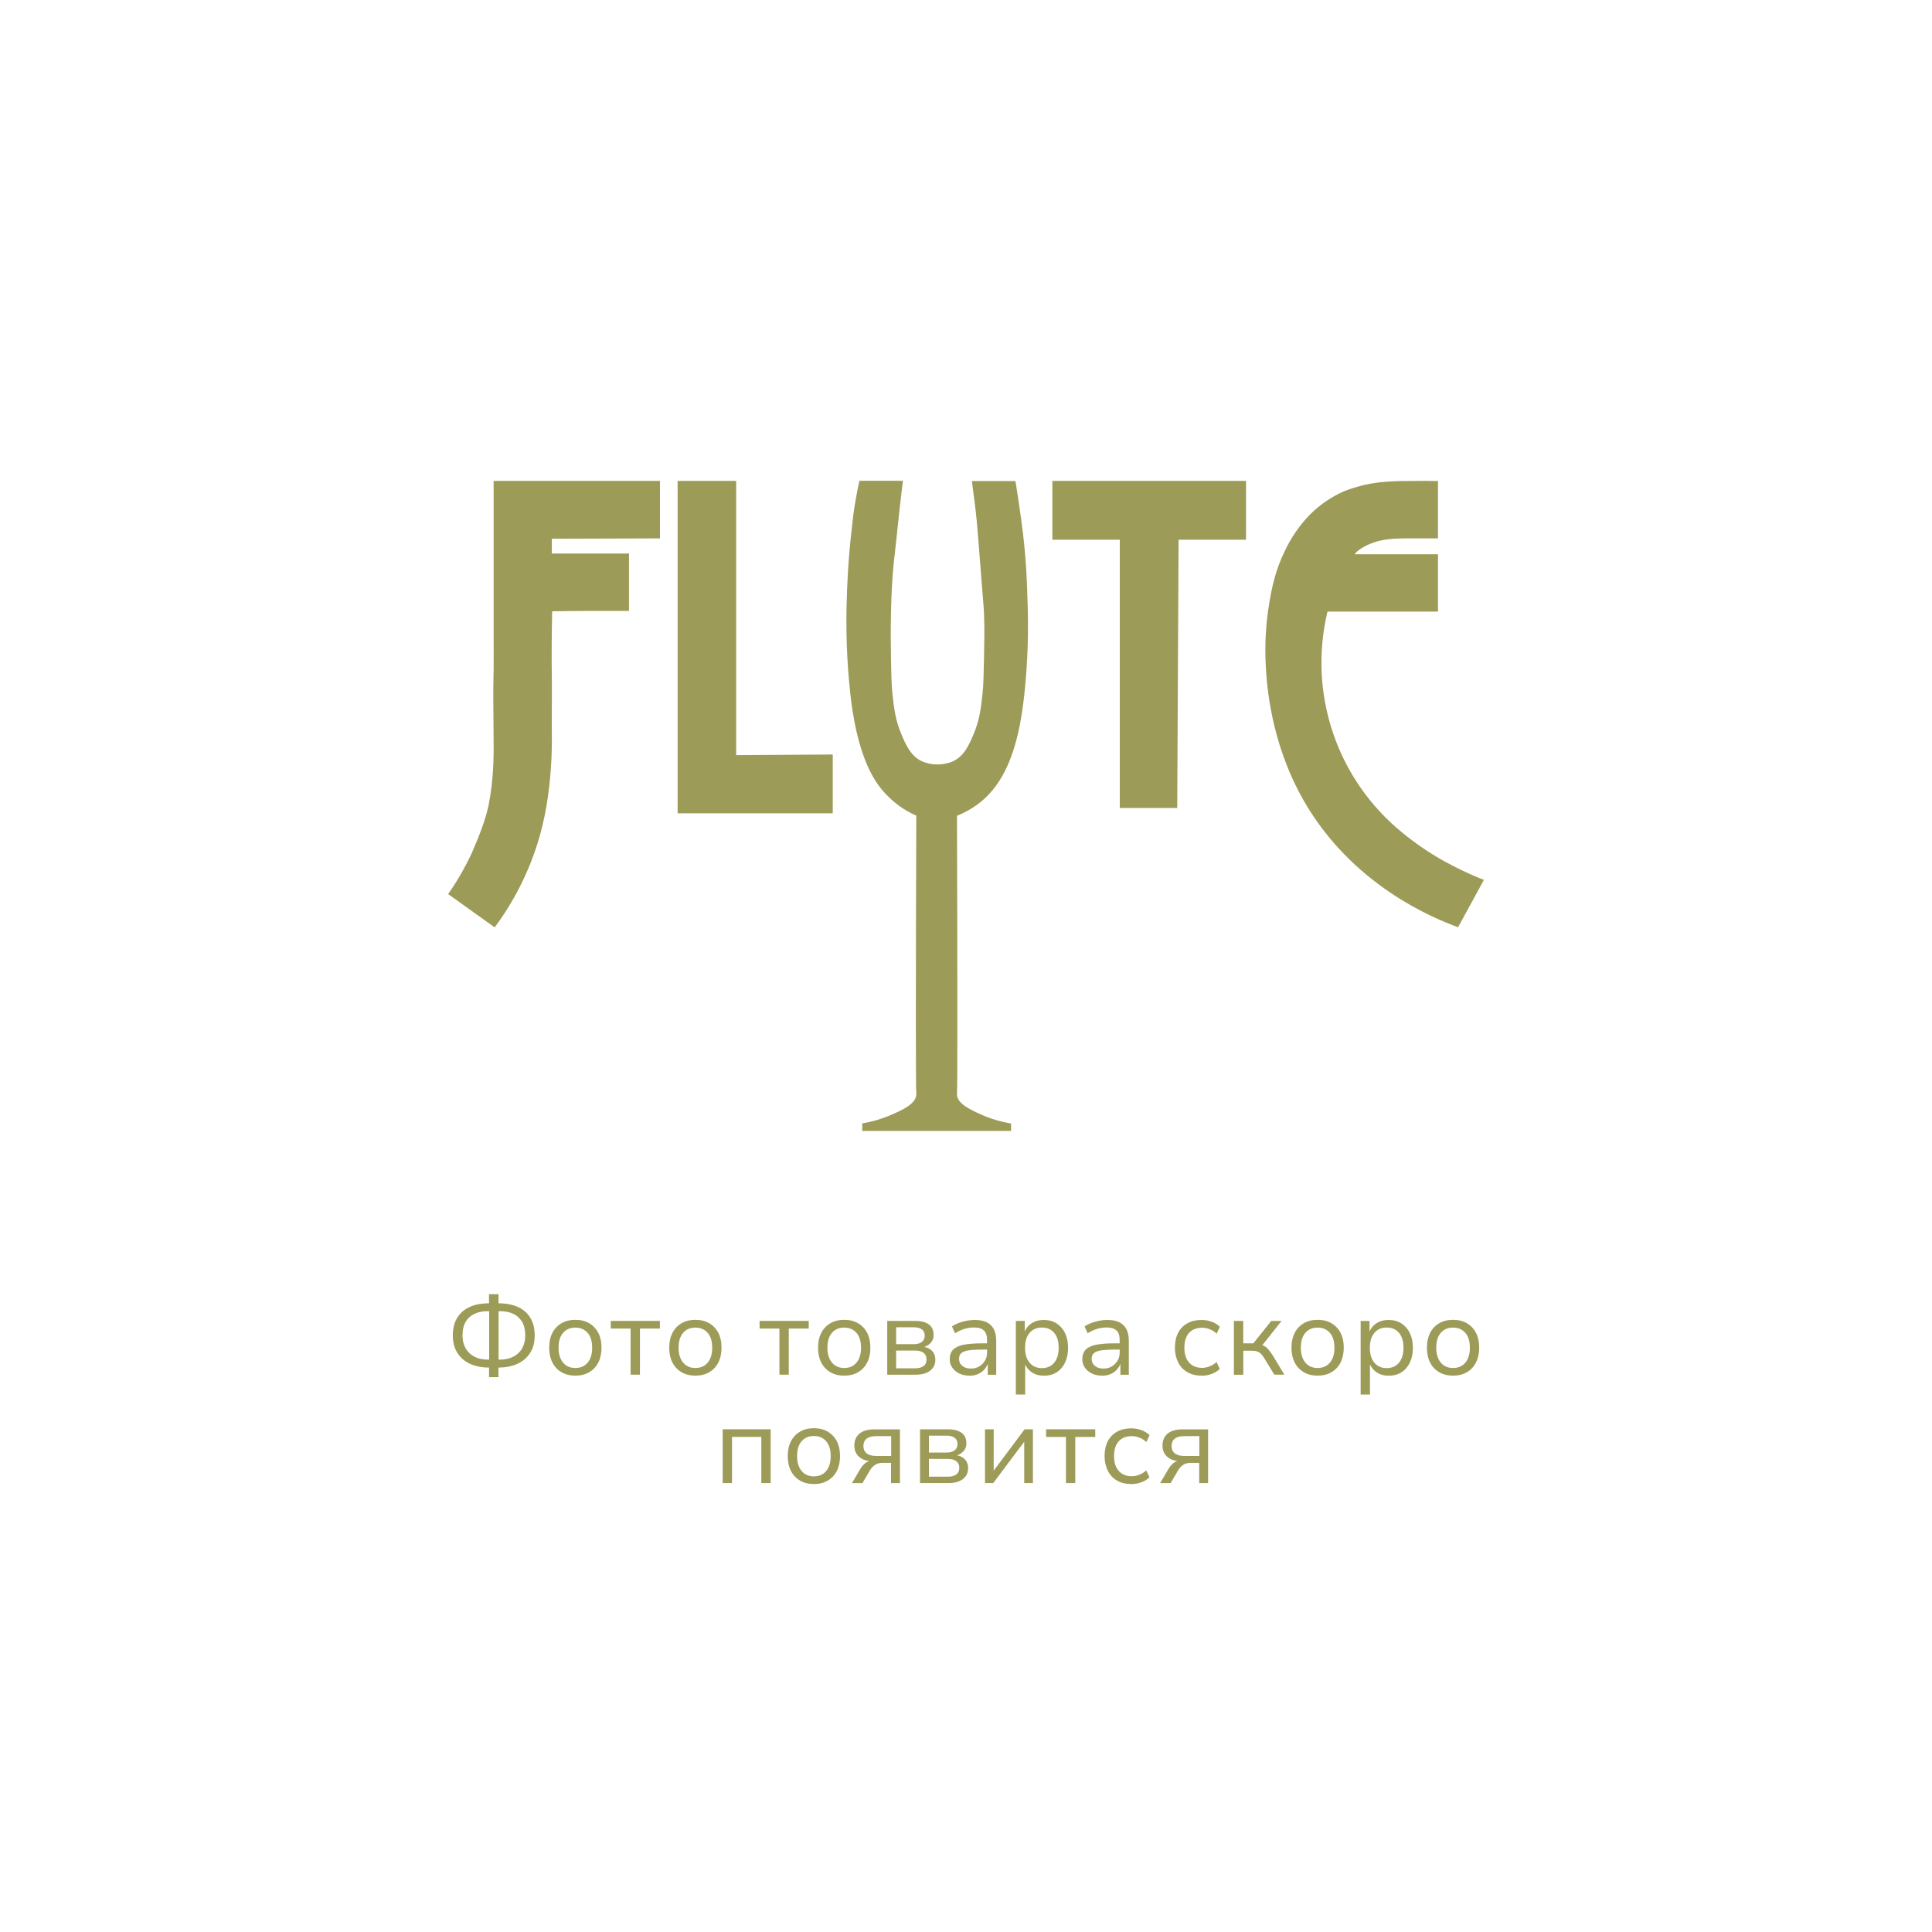 <?xml version="1.0" encoding="UTF-8"?>
<svg id="_Слой_1" data-name="Слой 1" xmlns="http://www.w3.org/2000/svg" viewBox="0 0 300 300">
  <defs>
    <style>
      .cls-1, .cls-2 {
        fill: #9c9b58;
      }

      .cls-3 {
        fill: #fff;
      }

      .cls-2 {
        fill-rule: evenodd;
      }
    </style>
  </defs>
  <rect class="cls-3" width="300" height="300"/>
  <g>
    <path class="cls-1" d="M75.94,213.85v-1.82l.39,.32h-.43c-1.12,0-2.1-.2-2.94-.59-.84-.39-1.49-.96-1.95-1.7s-.7-1.64-.7-2.7,.23-1.99,.68-2.73c.45-.74,1.1-1.3,1.93-1.68,.83-.38,1.83-.57,2.97-.57h.43l-.39,.32v-1.74h1.48v1.74l-.39-.32h.43c1.15,0,2.14,.19,2.97,.57,.84,.38,1.48,.94,1.93,1.68,.45,.74,.68,1.65,.68,2.73s-.23,1.96-.7,2.7-1.12,1.31-1.95,1.7c-.84,.39-1.81,.59-2.94,.59h-.43l.39-.32v1.82h-1.48Zm.02-2.37v-8.25l.34,.37h-.58c-.76,0-1.43,.13-2.02,.4-.58,.27-1.05,.68-1.38,1.23s-.5,1.26-.5,2.12c0,.62,.1,1.17,.3,1.64s.47,.86,.83,1.18,.76,.55,1.24,.71c.47,.16,.99,.24,1.54,.24h.58l-.34,.36Zm1.45,0l-.36-.36h.6c.56,0,1.07-.08,1.54-.24,.47-.16,.88-.39,1.24-.71s.63-.7,.83-1.18c.2-.47,.3-1.02,.3-1.64,0-.85-.17-1.56-.5-2.11-.34-.56-.8-.97-1.38-1.24-.59-.27-1.26-.4-2.02-.4h-.6l.36-.37v8.25Z"/>
    <path class="cls-1" d="M89.34,213.61c-.83,0-1.55-.18-2.16-.54-.61-.36-1.08-.86-1.41-1.51s-.49-1.41-.49-2.3,.16-1.63,.49-2.28c.33-.64,.8-1.14,1.41-1.5,.61-.36,1.33-.54,2.16-.54s1.55,.18,2.16,.54c.61,.36,1.08,.86,1.41,1.5,.33,.64,.49,1.4,.49,2.28s-.16,1.65-.49,2.3-.8,1.15-1.41,1.51c-.61,.36-1.33,.54-2.16,.54Zm0-1.19c.81,0,1.44-.28,1.91-.83,.47-.56,.7-1.33,.7-2.32s-.23-1.75-.7-2.3c-.47-.54-1.1-.82-1.91-.82s-1.44,.27-1.91,.82c-.47,.55-.7,1.31-.7,2.3s.24,1.76,.71,2.32c.47,.56,1.1,.83,1.9,.83Z"/>
    <path class="cls-1" d="M97.92,213.46v-7.16h-3.08v-1.19h7.63v1.19h-3.1v7.16h-1.45Z"/>
    <path class="cls-1" d="M107.98,213.61c-.83,0-1.55-.18-2.16-.54-.61-.36-1.08-.86-1.41-1.51s-.49-1.41-.49-2.3,.16-1.63,.49-2.28c.33-.64,.8-1.14,1.41-1.5,.61-.36,1.33-.54,2.16-.54s1.55,.18,2.16,.54c.61,.36,1.08,.86,1.41,1.5,.33,.64,.49,1.4,.49,2.28s-.16,1.65-.49,2.3-.8,1.15-1.41,1.51c-.61,.36-1.33,.54-2.16,.54Zm0-1.19c.81,0,1.44-.28,1.91-.83,.47-.56,.7-1.33,.7-2.32s-.23-1.75-.7-2.3c-.47-.54-1.1-.82-1.91-.82s-1.44,.27-1.91,.82c-.47,.55-.7,1.31-.7,2.3s.24,1.76,.71,2.32c.47,.56,1.1,.83,1.9,.83Z"/>
    <path class="cls-1" d="M121.03,213.46v-7.16h-3.08v-1.19h7.63v1.19h-3.1v7.16h-1.45Z"/>
    <path class="cls-1" d="M131.09,213.61c-.83,0-1.55-.18-2.16-.54-.61-.36-1.08-.86-1.41-1.51s-.49-1.41-.49-2.3,.16-1.63,.49-2.28c.33-.64,.8-1.14,1.41-1.5,.61-.36,1.33-.54,2.16-.54s1.55,.18,2.16,.54c.61,.36,1.08,.86,1.41,1.5,.33,.64,.49,1.4,.49,2.28s-.16,1.65-.49,2.3-.8,1.15-1.41,1.51c-.61,.36-1.33,.54-2.16,.54Zm0-1.19c.81,0,1.44-.28,1.91-.83,.47-.56,.7-1.33,.7-2.32s-.23-1.75-.7-2.3c-.47-.54-1.1-.82-1.91-.82s-1.44,.27-1.91,.82c-.47,.55-.7,1.31-.7,2.3s.24,1.76,.71,2.32c.47,.56,1.1,.83,1.9,.83Z"/>
    <path class="cls-1" d="M137.77,213.46v-8.35h4.26c.67,0,1.22,.08,1.65,.25,.43,.17,.76,.41,.97,.73,.22,.32,.32,.73,.32,1.22s-.16,.91-.49,1.25-.75,.57-1.29,.67v-.12c.43,.03,.8,.14,1.11,.32,.31,.18,.54,.42,.7,.71,.16,.29,.24,.62,.24,1,0,.72-.27,1.28-.81,1.7s-1.3,.62-2.27,.62h-4.4Zm1.38-4.74h2.79c.51,0,.91-.12,1.21-.35,.3-.23,.44-.56,.44-.98s-.15-.74-.44-.96c-.3-.22-.7-.33-1.21-.33h-2.79v2.62Zm0,3.75h2.93c.58,0,1.02-.12,1.33-.35,.31-.23,.46-.58,.46-1.03s-.16-.8-.47-1.03c-.31-.23-.75-.35-1.32-.35h-2.93v2.76Z"/>
    <path class="cls-1" d="M150.52,213.61c-.58,0-1.1-.11-1.56-.33-.46-.22-.82-.53-1.09-.91-.27-.39-.4-.82-.4-1.29,0-.62,.17-1.12,.5-1.48,.33-.36,.87-.62,1.61-.78,.74-.15,1.72-.23,2.93-.23h.99v.97h-.94c-.68,0-1.26,.02-1.72,.07-.47,.04-.84,.12-1.12,.23-.28,.11-.49,.25-.61,.43s-.19,.42-.19,.7c0,.47,.17,.83,.51,1.11s.79,.41,1.35,.41c.48,0,.9-.11,1.27-.33,.37-.22,.66-.52,.89-.89s.33-.79,.33-1.26v-1.94c0-.68-.16-1.18-.49-1.49-.33-.31-.84-.47-1.53-.47-.49,0-.98,.07-1.46,.21-.48,.14-.98,.37-1.49,.69l-.48-1.06c.32-.22,.67-.4,1.07-.55,.39-.15,.8-.26,1.22-.34,.42-.08,.83-.12,1.23-.12,.73,0,1.34,.11,1.83,.34s.87,.58,1.13,1.06c.26,.48,.39,1.09,.39,1.84v5.27h-1.31v-1.89h.07c-.12,.4-.32,.75-.59,1.06-.27,.31-.6,.55-.99,.72-.39,.18-.84,.26-1.34,.26Z"/>
    <path class="cls-1" d="M157.74,216.53v-11.42h1.38v1.89h-.09c.22-.64,.59-1.14,1.13-1.5,.54-.36,1.18-.54,1.92-.54s1.42,.18,1.99,.54c.56,.36,1,.86,1.31,1.5,.31,.64,.47,1.41,.47,2.29s-.15,1.62-.46,2.27-.74,1.16-1.3,1.52c-.56,.36-1.23,.54-2,.54-.73,0-1.35-.18-1.88-.54-.53-.36-.9-.85-1.12-1.45h.1v4.91h-1.45Zm4.04-4.09c.81,0,1.44-.28,1.91-.83,.46-.56,.7-1.33,.7-2.33s-.23-1.77-.7-2.32c-.47-.55-1.1-.82-1.91-.82s-1.43,.27-1.9,.82c-.47,.54-.71,1.32-.71,2.32s.24,1.78,.71,2.33,1.11,.83,1.9,.83Z"/>
    <path class="cls-1" d="M171.11,213.61c-.58,0-1.1-.11-1.56-.33s-.82-.53-1.09-.91c-.27-.39-.4-.82-.4-1.29,0-.62,.17-1.12,.5-1.48,.33-.36,.87-.62,1.61-.78s1.72-.23,2.93-.23h.99v.97h-.94c-.68,0-1.26,.02-1.72,.07-.47,.04-.84,.12-1.12,.23-.28,.11-.49,.25-.61,.43s-.19,.42-.19,.7c0,.47,.17,.83,.51,1.11s.79,.41,1.35,.41c.48,0,.9-.11,1.27-.33,.37-.22,.66-.52,.89-.89s.33-.79,.33-1.26v-1.94c0-.68-.16-1.18-.49-1.49-.33-.31-.84-.47-1.53-.47-.49,0-.97,.07-1.46,.21-.48,.14-.98,.37-1.49,.69l-.48-1.06c.32-.22,.67-.4,1.07-.55,.39-.15,.8-.26,1.22-.34,.42-.08,.83-.12,1.23-.12,.73,0,1.34,.11,1.83,.34s.87,.58,1.13,1.06c.26,.48,.39,1.09,.39,1.84v5.27h-1.31v-1.89h.07c-.12,.4-.32,.75-.59,1.06-.27,.31-.6,.55-.99,.72-.39,.18-.84,.26-1.34,.26Z"/>
    <path class="cls-1" d="M186.58,213.61c-.85,0-1.59-.18-2.21-.54-.62-.36-1.1-.87-1.43-1.53s-.5-1.42-.5-2.29,.17-1.65,.5-2.29c.33-.64,.82-1.14,1.44-1.48,.62-.35,1.36-.52,2.2-.52,.54,0,1.07,.09,1.58,.28,.51,.19,.93,.45,1.26,.78l-.49,1.07c-.33-.31-.69-.54-1.09-.69s-.78-.23-1.16-.23c-.88,0-1.56,.27-2.04,.8-.49,.53-.73,1.3-.73,2.3s.24,1.74,.73,2.3,1.17,.83,2.04,.83c.36,0,.74-.08,1.14-.23,.4-.15,.76-.38,1.09-.67l.5,1.06c-.33,.33-.75,.59-1.26,.78-.51,.19-1.03,.28-1.57,.28Z"/>
    <path class="cls-1" d="M191.6,213.46v-8.35h1.45v3.48h1.57l2.78-3.48h1.6l-3.22,4.06-.34-.41c.33,.03,.61,.11,.85,.24,.24,.12,.47,.31,.68,.56s.45,.58,.72,1l1.74,2.9h-1.55l-1.53-2.5c-.18-.31-.36-.55-.53-.72-.17-.18-.37-.3-.59-.38-.22-.08-.5-.12-.84-.12h-1.33v3.73h-1.45Z"/>
    <path class="cls-1" d="M204.6,213.61c-.83,0-1.55-.18-2.16-.54-.61-.36-1.08-.86-1.41-1.51-.33-.65-.49-1.41-.49-2.3s.17-1.63,.49-2.28c.33-.64,.8-1.14,1.41-1.5,.61-.36,1.33-.54,2.16-.54s1.55,.18,2.16,.54c.61,.36,1.08,.86,1.41,1.5,.33,.64,.49,1.4,.49,2.28s-.17,1.65-.49,2.3c-.33,.65-.8,1.15-1.41,1.51-.61,.36-1.33,.54-2.16,.54Zm0-1.19c.81,0,1.44-.28,1.91-.83,.47-.56,.7-1.33,.7-2.32s-.23-1.75-.7-2.3c-.47-.54-1.1-.82-1.91-.82s-1.44,.27-1.91,.82c-.47,.55-.7,1.31-.7,2.3s.24,1.76,.71,2.32c.47,.56,1.1,.83,1.9,.83Z"/>
    <path class="cls-1" d="M211.28,216.53v-11.42h1.38v1.89h-.09c.22-.64,.59-1.14,1.13-1.5,.54-.36,1.18-.54,1.92-.54s1.42,.18,1.99,.54c.56,.36,1,.86,1.31,1.5,.31,.64,.47,1.41,.47,2.29s-.15,1.62-.46,2.27-.74,1.16-1.3,1.52c-.56,.36-1.23,.54-2,.54-.73,0-1.35-.18-1.88-.54-.53-.36-.9-.85-1.12-1.45h.1v4.91h-1.45Zm4.04-4.09c.81,0,1.44-.28,1.91-.83,.46-.56,.7-1.33,.7-2.33s-.23-1.77-.7-2.32c-.47-.55-1.1-.82-1.91-.82s-1.43,.27-1.9,.82c-.47,.54-.71,1.32-.71,2.32s.24,1.78,.71,2.33,1.11,.83,1.9,.83Z"/>
    <path class="cls-1" d="M225.63,213.61c-.83,0-1.55-.18-2.16-.54-.61-.36-1.08-.86-1.41-1.51-.33-.65-.49-1.41-.49-2.3s.17-1.63,.49-2.28c.33-.64,.8-1.14,1.41-1.5,.61-.36,1.33-.54,2.16-.54s1.55,.18,2.16,.54c.61,.36,1.08,.86,1.41,1.5,.33,.64,.49,1.4,.49,2.28s-.17,1.65-.49,2.3c-.33,.65-.8,1.15-1.41,1.51-.61,.36-1.33,.54-2.16,.54Zm0-1.19c.81,0,1.44-.28,1.91-.83,.47-.56,.7-1.33,.7-2.32s-.23-1.75-.7-2.3c-.47-.54-1.1-.82-1.91-.82s-1.44,.27-1.91,.82c-.47,.55-.7,1.31-.7,2.3s.24,1.76,.71,2.32c.47,.56,1.1,.83,1.9,.83Z"/>
    <path class="cls-1" d="M112.22,230.29v-8.35h7.45v8.35h-1.45v-7.17h-4.55v7.17h-1.45Z"/>
    <path class="cls-1" d="M126.38,230.44c-.83,0-1.55-.18-2.16-.54-.61-.36-1.08-.86-1.41-1.51s-.49-1.41-.49-2.3,.16-1.63,.49-2.28c.33-.64,.8-1.14,1.41-1.5,.61-.36,1.33-.54,2.16-.54s1.55,.18,2.16,.54c.61,.36,1.08,.86,1.41,1.5,.33,.64,.49,1.4,.49,2.28s-.16,1.65-.49,2.3-.8,1.15-1.41,1.51c-.61,.36-1.33,.54-2.16,.54Zm0-1.19c.81,0,1.44-.28,1.91-.83,.47-.56,.7-1.33,.7-2.32s-.23-1.75-.7-2.3c-.47-.54-1.1-.82-1.91-.82s-1.44,.27-1.91,.82c-.47,.55-.7,1.31-.7,2.3s.24,1.76,.71,2.32c.47,.56,1.1,.83,1.9,.83Z"/>
    <path class="cls-1" d="M132.3,230.29l1.31-2.23c.22-.36,.48-.66,.78-.89,.31-.23,.61-.34,.92-.34h.17v.07c-.55,0-1.03-.1-1.46-.29s-.76-.47-1-.83c-.24-.36-.36-.8-.36-1.31,0-.77,.26-1.39,.78-1.84,.52-.45,1.31-.68,2.35-.68h3.95v8.35h-1.38v-3.15h-1.33c-.47,0-.86,.11-1.18,.33-.32,.22-.57,.5-.77,.84l-1.16,1.98h-1.65Zm3.78-4.21h2.3v-3.08h-2.3c-.68,0-1.19,.13-1.52,.4-.33,.27-.49,.65-.49,1.13s.16,.87,.49,1.14,.84,.41,1.52,.41Z"/>
    <path class="cls-1" d="M142.86,230.29v-8.35h4.26c.67,0,1.22,.08,1.65,.25,.43,.17,.76,.41,.97,.73,.22,.32,.32,.73,.32,1.22s-.16,.91-.49,1.25-.75,.57-1.29,.67v-.12c.43,.03,.8,.14,1.11,.32,.31,.18,.54,.42,.7,.71,.16,.29,.24,.62,.24,1,0,.72-.27,1.28-.81,1.7s-1.3,.62-2.27,.62h-4.4Zm1.38-4.74h2.79c.51,0,.91-.12,1.21-.35,.3-.23,.44-.56,.44-.98s-.15-.74-.44-.96c-.3-.22-.7-.33-1.21-.33h-2.79v2.62Zm0,3.75h2.93c.58,0,1.02-.12,1.33-.35,.31-.23,.46-.58,.46-1.03s-.16-.8-.47-1.03c-.31-.23-.75-.35-1.32-.35h-2.93v2.76Z"/>
    <path class="cls-1" d="M152.95,230.29v-8.35h1.35v6.77h-.26l5.06-6.77h1.29v8.35h-1.35v-6.78h.27l-5.08,6.78h-1.29Z"/>
    <path class="cls-1" d="M165.52,230.29v-7.16h-3.08v-1.19h7.63v1.19h-3.1v7.16h-1.45Z"/>
    <path class="cls-1" d="M175.66,230.44c-.85,0-1.59-.18-2.21-.54-.62-.36-1.1-.87-1.43-1.53s-.5-1.42-.5-2.29,.17-1.65,.5-2.29c.33-.64,.82-1.14,1.44-1.48,.62-.35,1.36-.52,2.2-.52,.54,0,1.07,.09,1.58,.28,.51,.19,.93,.45,1.26,.78l-.49,1.07c-.33-.31-.69-.54-1.09-.69s-.78-.23-1.16-.23c-.88,0-1.56,.27-2.04,.8-.49,.53-.73,1.3-.73,2.3s.24,1.74,.73,2.3,1.17,.83,2.04,.83c.36,0,.74-.08,1.14-.23,.4-.15,.76-.38,1.09-.67l.5,1.06c-.33,.33-.75,.59-1.26,.78-.51,.19-1.03,.28-1.57,.28Z"/>
    <path class="cls-1" d="M180.15,230.29l1.31-2.23c.22-.36,.48-.66,.78-.89,.31-.23,.61-.34,.92-.34h.17v.07c-.54,0-1.03-.1-1.46-.29s-.76-.47-1-.83c-.24-.36-.36-.8-.36-1.31,0-.77,.26-1.39,.78-1.84,.52-.45,1.31-.68,2.35-.68h3.95v8.35h-1.38v-3.15h-1.33c-.47,0-.86,.11-1.18,.33-.32,.22-.57,.5-.77,.84l-1.16,1.98h-1.65Zm3.78-4.21h2.3v-3.08h-2.3c-.68,0-1.19,.13-1.52,.4-.33,.27-.49,.65-.49,1.13s.16,.87,.49,1.14c.33,.27,.83,.41,1.52,.41Z"/>
  </g>
  <g>
    <path class="cls-2" d="M85.68,85.95h11.99v8.91h-5.69c-2.09,0-4.15,.03-6.24,.06-.08,3.62-.1,7.11-.05,10.64,.03,2.89-.03,5.66,0,8.55,.04,3.12-.16,6.23-.57,9.32-.29,2.14-.72,4.27-1.3,6.35-.8,2.81-1.87,5.53-3.21,8.13-1.1,2.13-2.37,4.17-3.8,6.09l-7.22-5.17c1.42-2.03,2.65-4.18,3.69-6.42,1.18-2.68,2.11-5.17,2.57-7.27,.42-2.13,.67-4.3,.75-6.47,.05-.99,.06-2.07,.05-3.15,0-2.03-.07-6.72-.05-8.55,0-1.04,.04-2.05,.05-3.1,.02-1.71,0-3.97,0-5.99v-23.21h25.83v8.93l-16.79,.05v2.3Z"/>
    <polygon class="cls-2" points="105.22 74.67 114.31 74.67 114.31 117.25 129.31 117.16 129.31 126.29 105.22 126.29 105.22 74.67"/>
    <path class="cls-2" d="M156.97,175.61h-23.08v-1.17c1.61-.27,3.17-.74,4.66-1.4,1.62-.71,3.63-1.63,3.73-3.03,0-.08,0-.16,0-.23-.08-1.13-.09-14.02,0-43.13-1.45-.63-2.78-1.5-3.94-2.57-1.11-1.01-2.06-2.19-2.8-3.5-2.45-4.32-3.21-10.26-3.5-12.82-.55-5.03-.73-10.09-.54-15.14,.02-.72,.15-5.19,.68-9.8,.2-1.78,.34-3.31,.67-5.13,.22-1.25,.43-2.29,.6-3.03h6.76c-.06,.44-.14,1.08-.23,1.86-.25,2.05-.4,3.55-.47,4.2-.62,6.03-.68,5.89-.88,8.37-.2,2.66-.25,4.72-.28,6.32-.06,2.74-.03,4.79,0,6.53,.05,2.91,.08,4.37,.23,5.81,.24,2.25,.46,4.1,1.4,6.3,.68,1.63,1.48,3.42,3.26,4.2,.74,.31,1.53,.46,2.33,.46s1.59-.16,2.33-.46c1.78-.78,2.57-2.57,3.26-4.2,.94-2.21,1.16-4.05,1.4-6.3,.16-1.43,.18-2.9,.24-5.81,.05-2.79,.08-4.39,0-6.53-.03-.93-.06-1.09-.47-6.29-.4-5.13-.49-6.34-.68-8.39-.19-2.05-.49-4.04-.5-4.17-.09-.75-.17-1.37-.23-1.86h6.76c.12,.75,.28,1.79,.47,3.03,.3,2.05,.57,4.02,.7,5.13,.49,4.03,.65,8.1,.68,9.79,.22,5.06,.07,10.12-.47,15.15-.39,3.57-1.17,8.82-3.5,12.82-.74,1.3-1.68,2.47-2.78,3.48-1.23,1.1-2.65,1.97-4.18,2.57,.09,29.11,.08,42,0,43.13,0,.08,0,.16,0,.23,.1,1.37,2.05,2.27,3.73,3.03,1.13,.51,2.31,.9,3.53,1.17,.47,.11,.86,.18,1.14,.23v1.17Z"/>
    <path class="cls-2" d="M193.48,74.67v9.14h-10.47c-.08,13.89-.15,27.78-.21,41.65h-8.92v-41.65h-10.47v-9.14h30.08Z"/>
    <path class="cls-2" d="M223.29,74.69v8.91h-4.68c-1.13,0-3.02,0-4.68,.44-.42,.12-.83,.26-1.23,.43-.65,.26-1.26,.61-1.82,1.03-.08,.06-.15,.14-.23,.21-.06,.06-.12,.11-.17,.18-.04,.05-.08,.11-.11,.17h12.92v8.91h-17.16c-1.49,6.23-1.2,12.75,.85,18.82,2.05,6.07,5.77,11.43,10.74,15.48,2.41,1.99,5.02,3.71,7.8,5.13,1.59,.83,3.23,1.58,4.9,2.23l-4.01,7.35c-3.92-1.43-16.58-6.6-24.07-19.84-5.13-9.07-5.64-18.08-5.79-20.72-.18-3.24,0-6.5,.53-9.7,.4-2.37,.9-5.06,2.46-8.24,.98-2.07,2.3-3.97,3.9-5.61,1.51-1.5,3.29-2.72,5.24-3.58,1.77-.7,3.62-1.17,5.51-1.39,1.46-.15,2.92-.22,4.38-.21,1.96-.04,3.58-.02,4.71,0Z"/>
  </g>
</svg>